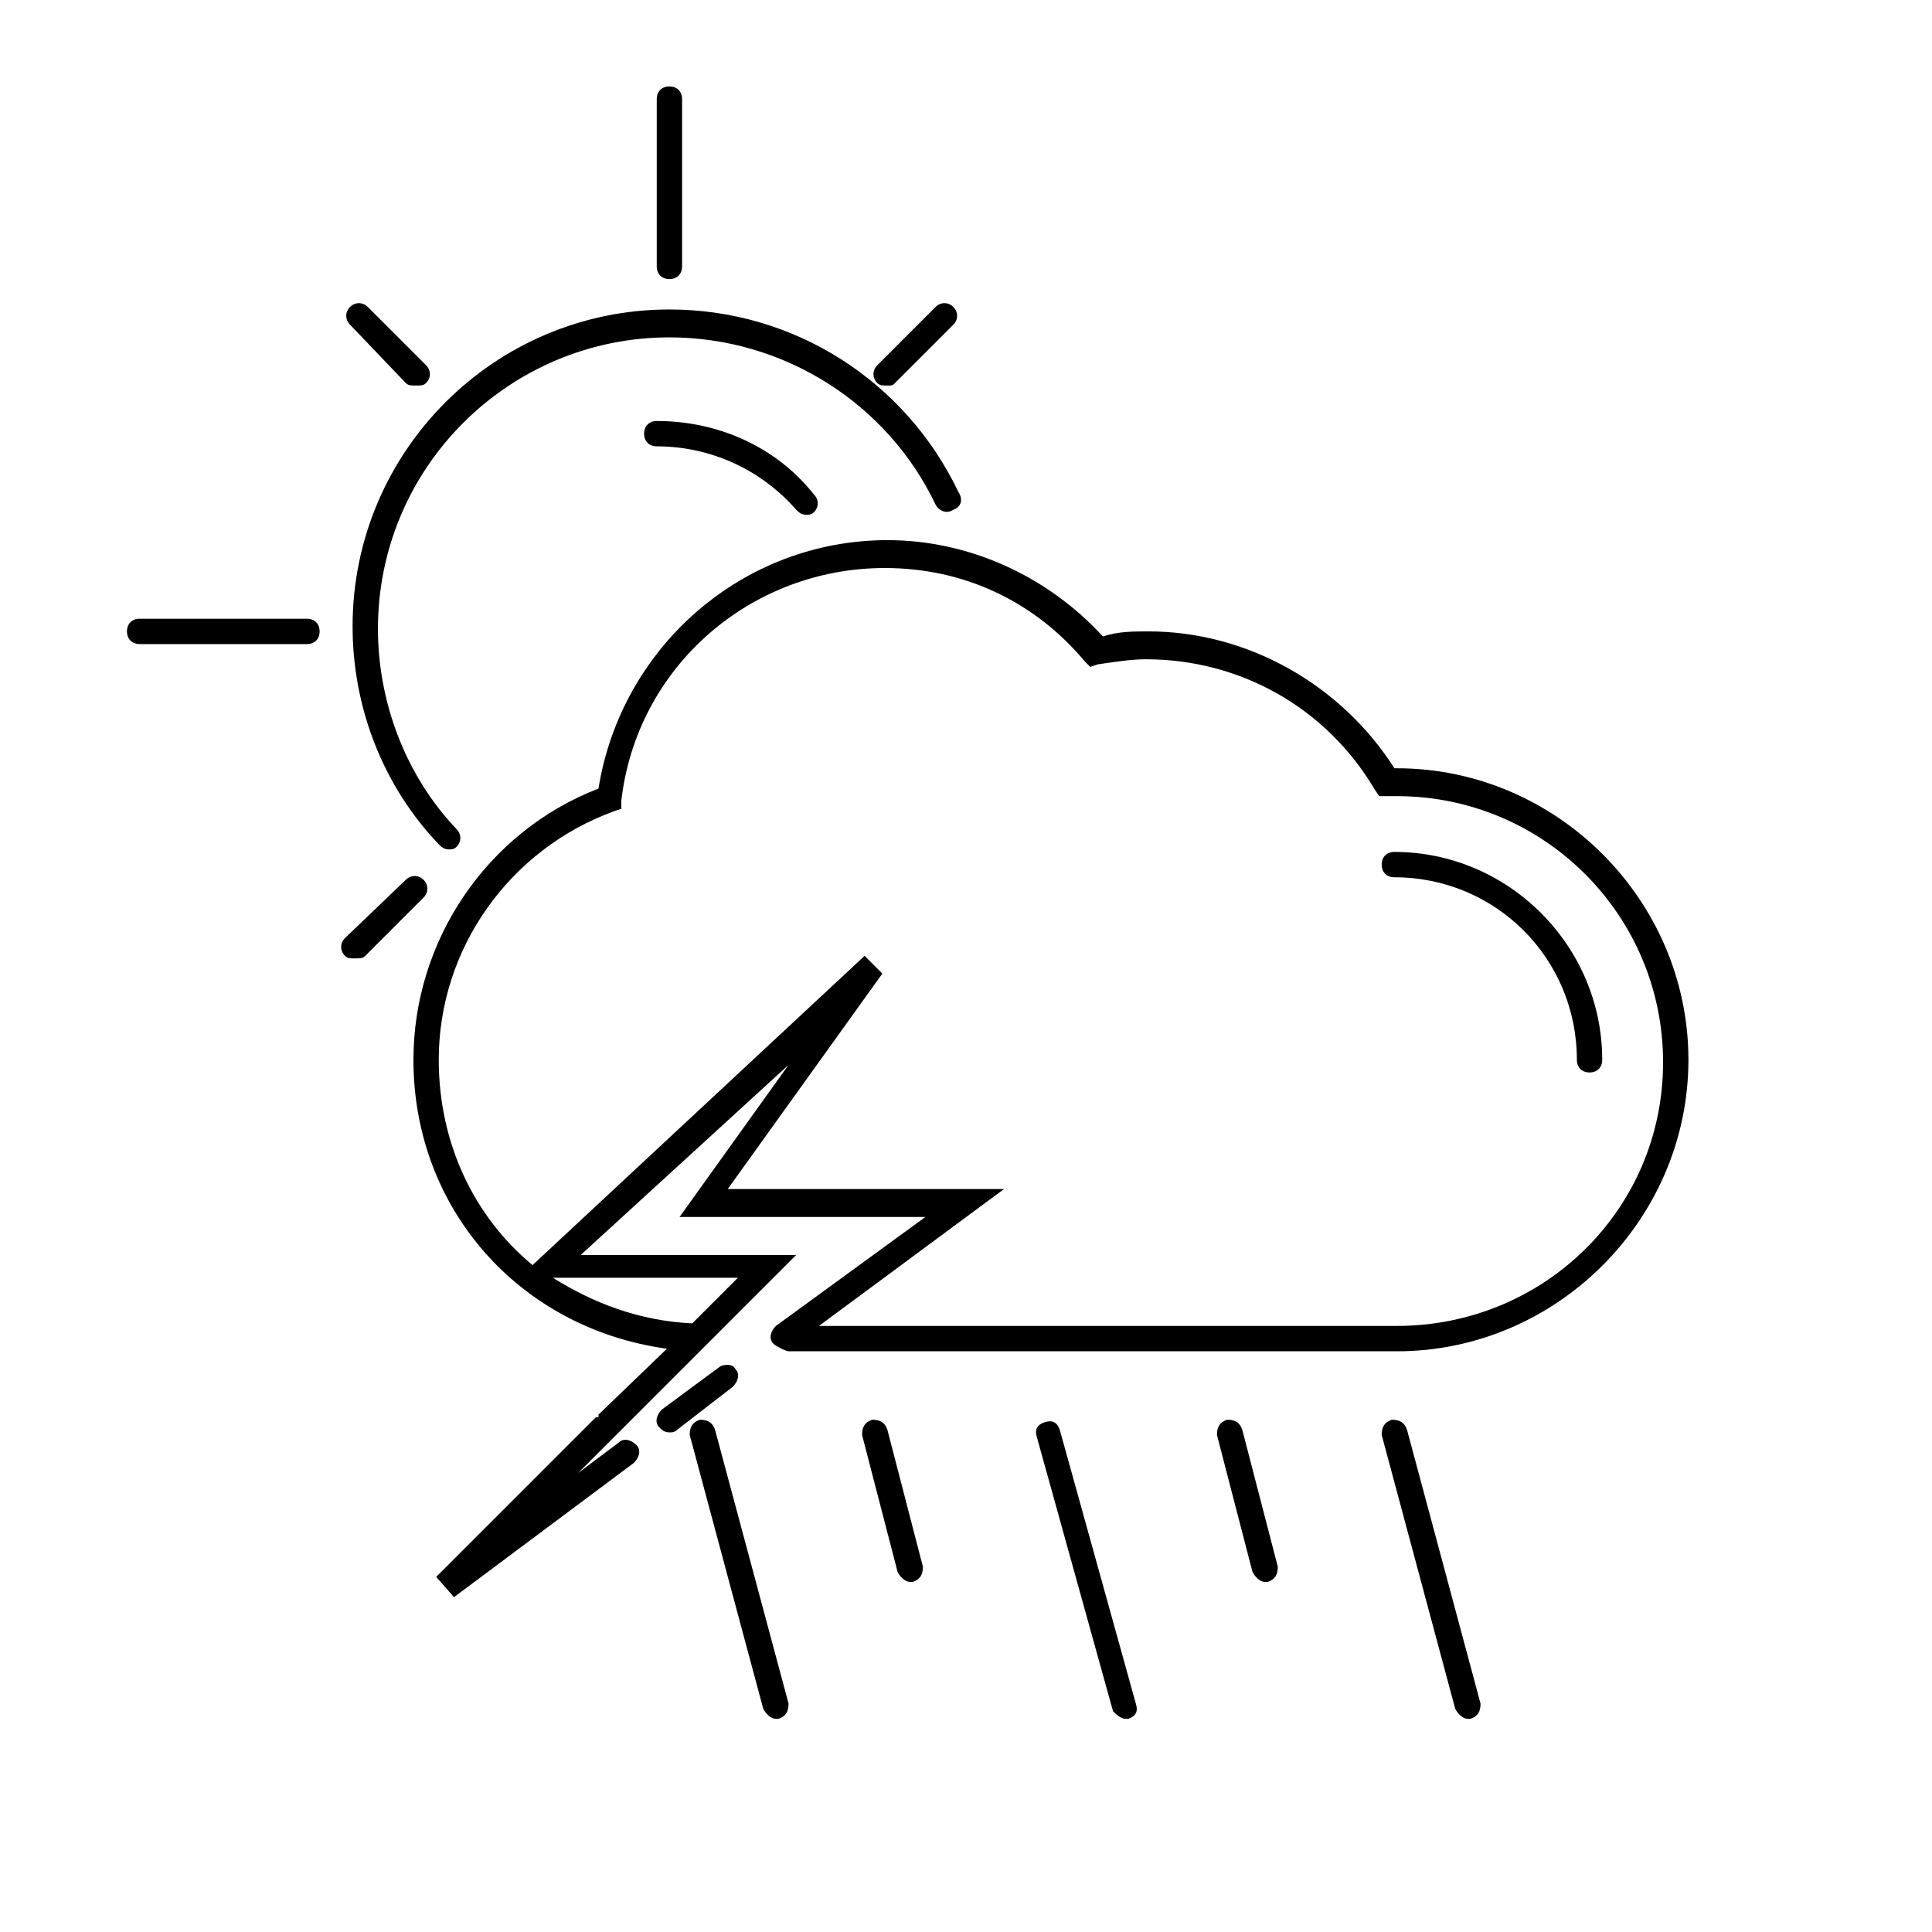 <?xml version="1.0" encoding="UTF-8"?>
<!-- The Best Svg Icon site in the world: iconSvg.co, Visit us! https://iconsvg.co -->
<svg fill="#000000" width="800px" height="800px" version="1.1" viewBox="144 144 512 512" xmlns="http://www.w3.org/2000/svg">
 <g>
  <path d="m514.2 347.6h-0.672c-14.105-22.168-38.961-36.273-65.16-36.273-4.031 0-8.062 0-12.09 1.344-14.777-16.121-35.602-25.527-57.098-25.527-38.289 0-70.535 28.215-76.578 65.832-29.559 11.418-49.039 40.305-49.039 71.875 0 39.633 28.215 71.207 67.176 76.578l-18.141 17.469v0.672h-0.672l-42.32 42.32 4.703 5.375 47.695-35.602c1.344-1.344 2.016-3.359 0.672-4.703s-3.359-2.016-4.703-0.672l-10.746 8.062 57.773-57.773h-57.098l55.082-50.383-28.887 40.305h65.16l-39.637 28.887c-1.344 1.344-2.016 3.359-0.672 4.703 0.672 0.672 3.359 2.016 4.031 2.016h161.22c42.32 0 77.25-34.93 77.25-77.25 0-42.324-34.93-77.254-77.25-77.254zm-174.65 135.02-12.09 12.09c-14.105-0.672-26.199-5.375-36.945-12.09zm174.65 12.762h-153.16l49.039-36.273h-73.223l40.977-57.098-4.703-4.703-88 81.953c-15.449-12.762-24.855-32.242-24.855-54.41 0-29.559 18.809-55.754 46.352-65.832l2.016-0.672v-2.016c4.031-35.602 34.258-61.801 69.863-61.801 20.824 0 39.633 8.734 53.066 24.855l1.344 1.344 2.016-0.672c4.703-0.672 8.734-1.344 12.762-1.344 24.855 0 47.695 12.762 60.457 34.258l1.344 2.016h3.359 1.344c38.961 0 70.535 31.57 70.535 70.535 0 38.957-31.574 69.859-70.535 69.859z"/>
  <path d="m513.52 369.77c-2.016 0-3.359 1.344-3.359 3.359s1.344 3.359 3.359 3.359c26.871 0 48.367 21.496 48.367 48.367 0 2.016 1.344 3.359 3.359 3.359s3.359-1.344 3.359-3.359c-0.004-30.23-24.855-55.086-55.086-55.086z"/>
  <path d="m533 599.51h0.672c2.016-0.672 2.688-2.016 2.688-4.031l-19.48-72.547c-0.672-2.016-2.016-2.688-4.031-2.688-2.016 0.672-2.688 2.016-2.688 4.031l19.48 72.547c0.672 1.344 2.016 2.688 3.359 2.688z"/>
  <path d="m333.5 522.93c-0.672-2.016-2.016-2.688-4.031-2.688-2.016 0.672-2.688 2.016-2.688 4.031l19.48 72.547c0.672 1.344 2.016 2.688 3.359 2.688h0.672c2.016-0.672 2.688-2.016 2.688-4.031z"/>
  <path d="m442.32 599.51h0.672c2.016-0.672 2.688-2.016 2.016-4.031l-20.152-72.547c-0.672-2.016-2.016-2.688-4.031-2.016-2.016 0.672-2.688 2.016-2.016 4.031l20.152 72.547c0.672 0.672 2.016 2.016 3.359 2.016z"/>
  <path d="m385.22 563.23h0.672c2.016-0.672 2.688-2.016 2.688-4.031l-9.406-36.273c-0.672-2.016-2.016-2.688-4.031-2.688-2.016 0.672-2.688 2.016-2.688 4.031l9.406 36.273c0.672 1.344 2.016 2.688 3.359 2.688z"/>
  <path d="m479.27 563.23h0.672c2.016-0.672 2.688-2.016 2.688-4.031l-9.406-36.273c-0.672-2.016-2.016-2.688-4.031-2.688-2.016 0.672-2.688 2.016-2.688 4.031l9.406 36.273c0.672 1.344 2.016 2.688 3.359 2.688z"/>
  <path d="m334.84 506.13-15.449 11.422c-1.344 1.344-2.016 3.359-0.672 4.703 0.672 0.672 1.344 1.344 2.688 1.344 0.672 0 1.344 0 2.016-0.672l14.777-11.418c1.344-1.344 2.016-3.359 0.672-4.703-0.672-1.348-2.688-1.348-4.031-0.676z"/>
  <path d="m177.65 311.33c0 2.016 1.344 3.359 3.359 3.359h44.336c2.016 0 3.359-1.344 3.359-3.359s-1.344-3.359-3.359-3.359h-44.34c-2.016 0-3.356 1.344-3.356 3.359z"/>
  <path d="m324.76 214.6v-44.336c0-2.016-1.344-3.359-3.359-3.359-2.012 0-3.356 1.344-3.356 3.359v44.336c0 2.016 1.344 3.359 3.359 3.359 2.012 0 3.356-1.344 3.356-3.359z"/>
  <path d="m391.94 277.74c0.672 1.344 2.688 2.688 4.703 1.344 2.016-0.672 2.688-2.688 1.344-4.703-14.105-29.559-43.664-48.367-76.578-48.367-46.352 0-83.969 37.617-83.969 83.969 0 21.496 8.062 42.32 22.84 57.77 0.672 0.672 1.344 1.344 2.688 1.344 0.672 0 1.344 0 2.016-0.672 1.344-1.344 1.344-3.359 0-4.703-13.434-14.105-20.824-33.586-20.824-53.066 0-42.992 34.93-77.25 77.25-77.25 30.227 0 57.77 17.465 70.531 44.336z"/>
  <path d="m381.19 245.5 15.449-15.449c1.344-1.344 1.344-3.359 0-4.703s-3.359-1.344-4.703 0l-15.449 15.449c-1.344 1.344-1.344 3.359 0 4.703 0.672 0.672 1.344 0.672 2.688 0.672s1.344 0 2.016-0.672z"/>
  <path d="m235.42 397.31c0.672 0.672 1.344 0.672 2.688 0.672s2.016 0 2.688-0.672l15.449-15.449c1.344-1.344 1.344-3.359 0-4.703s-3.359-1.344-4.703 0l-16.121 15.449c-1.344 1.344-1.344 3.359 0 4.703z"/>
  <path d="m251.54 245.5c0.672 0.672 1.344 0.672 2.688 0.672s2.016 0 2.688-0.672c1.344-1.344 1.344-3.359 0-4.703l-15.449-15.449c-1.344-1.344-3.359-1.344-4.703 0s-1.344 3.359 0 4.703z"/>
  <path d="m318.05 255.57c-2.016 0-3.359 1.344-3.359 3.359 0 2.012 1.344 3.356 3.359 3.356 14.105 0 27.543 6.047 36.945 16.793 0.672 0.672 1.344 1.344 2.688 1.344 0.672 0 1.344 0 2.016-0.672 1.344-1.344 1.344-3.359 0-4.703-10.078-12.762-25.527-19.477-41.648-19.477z"/>
 </g>
</svg>